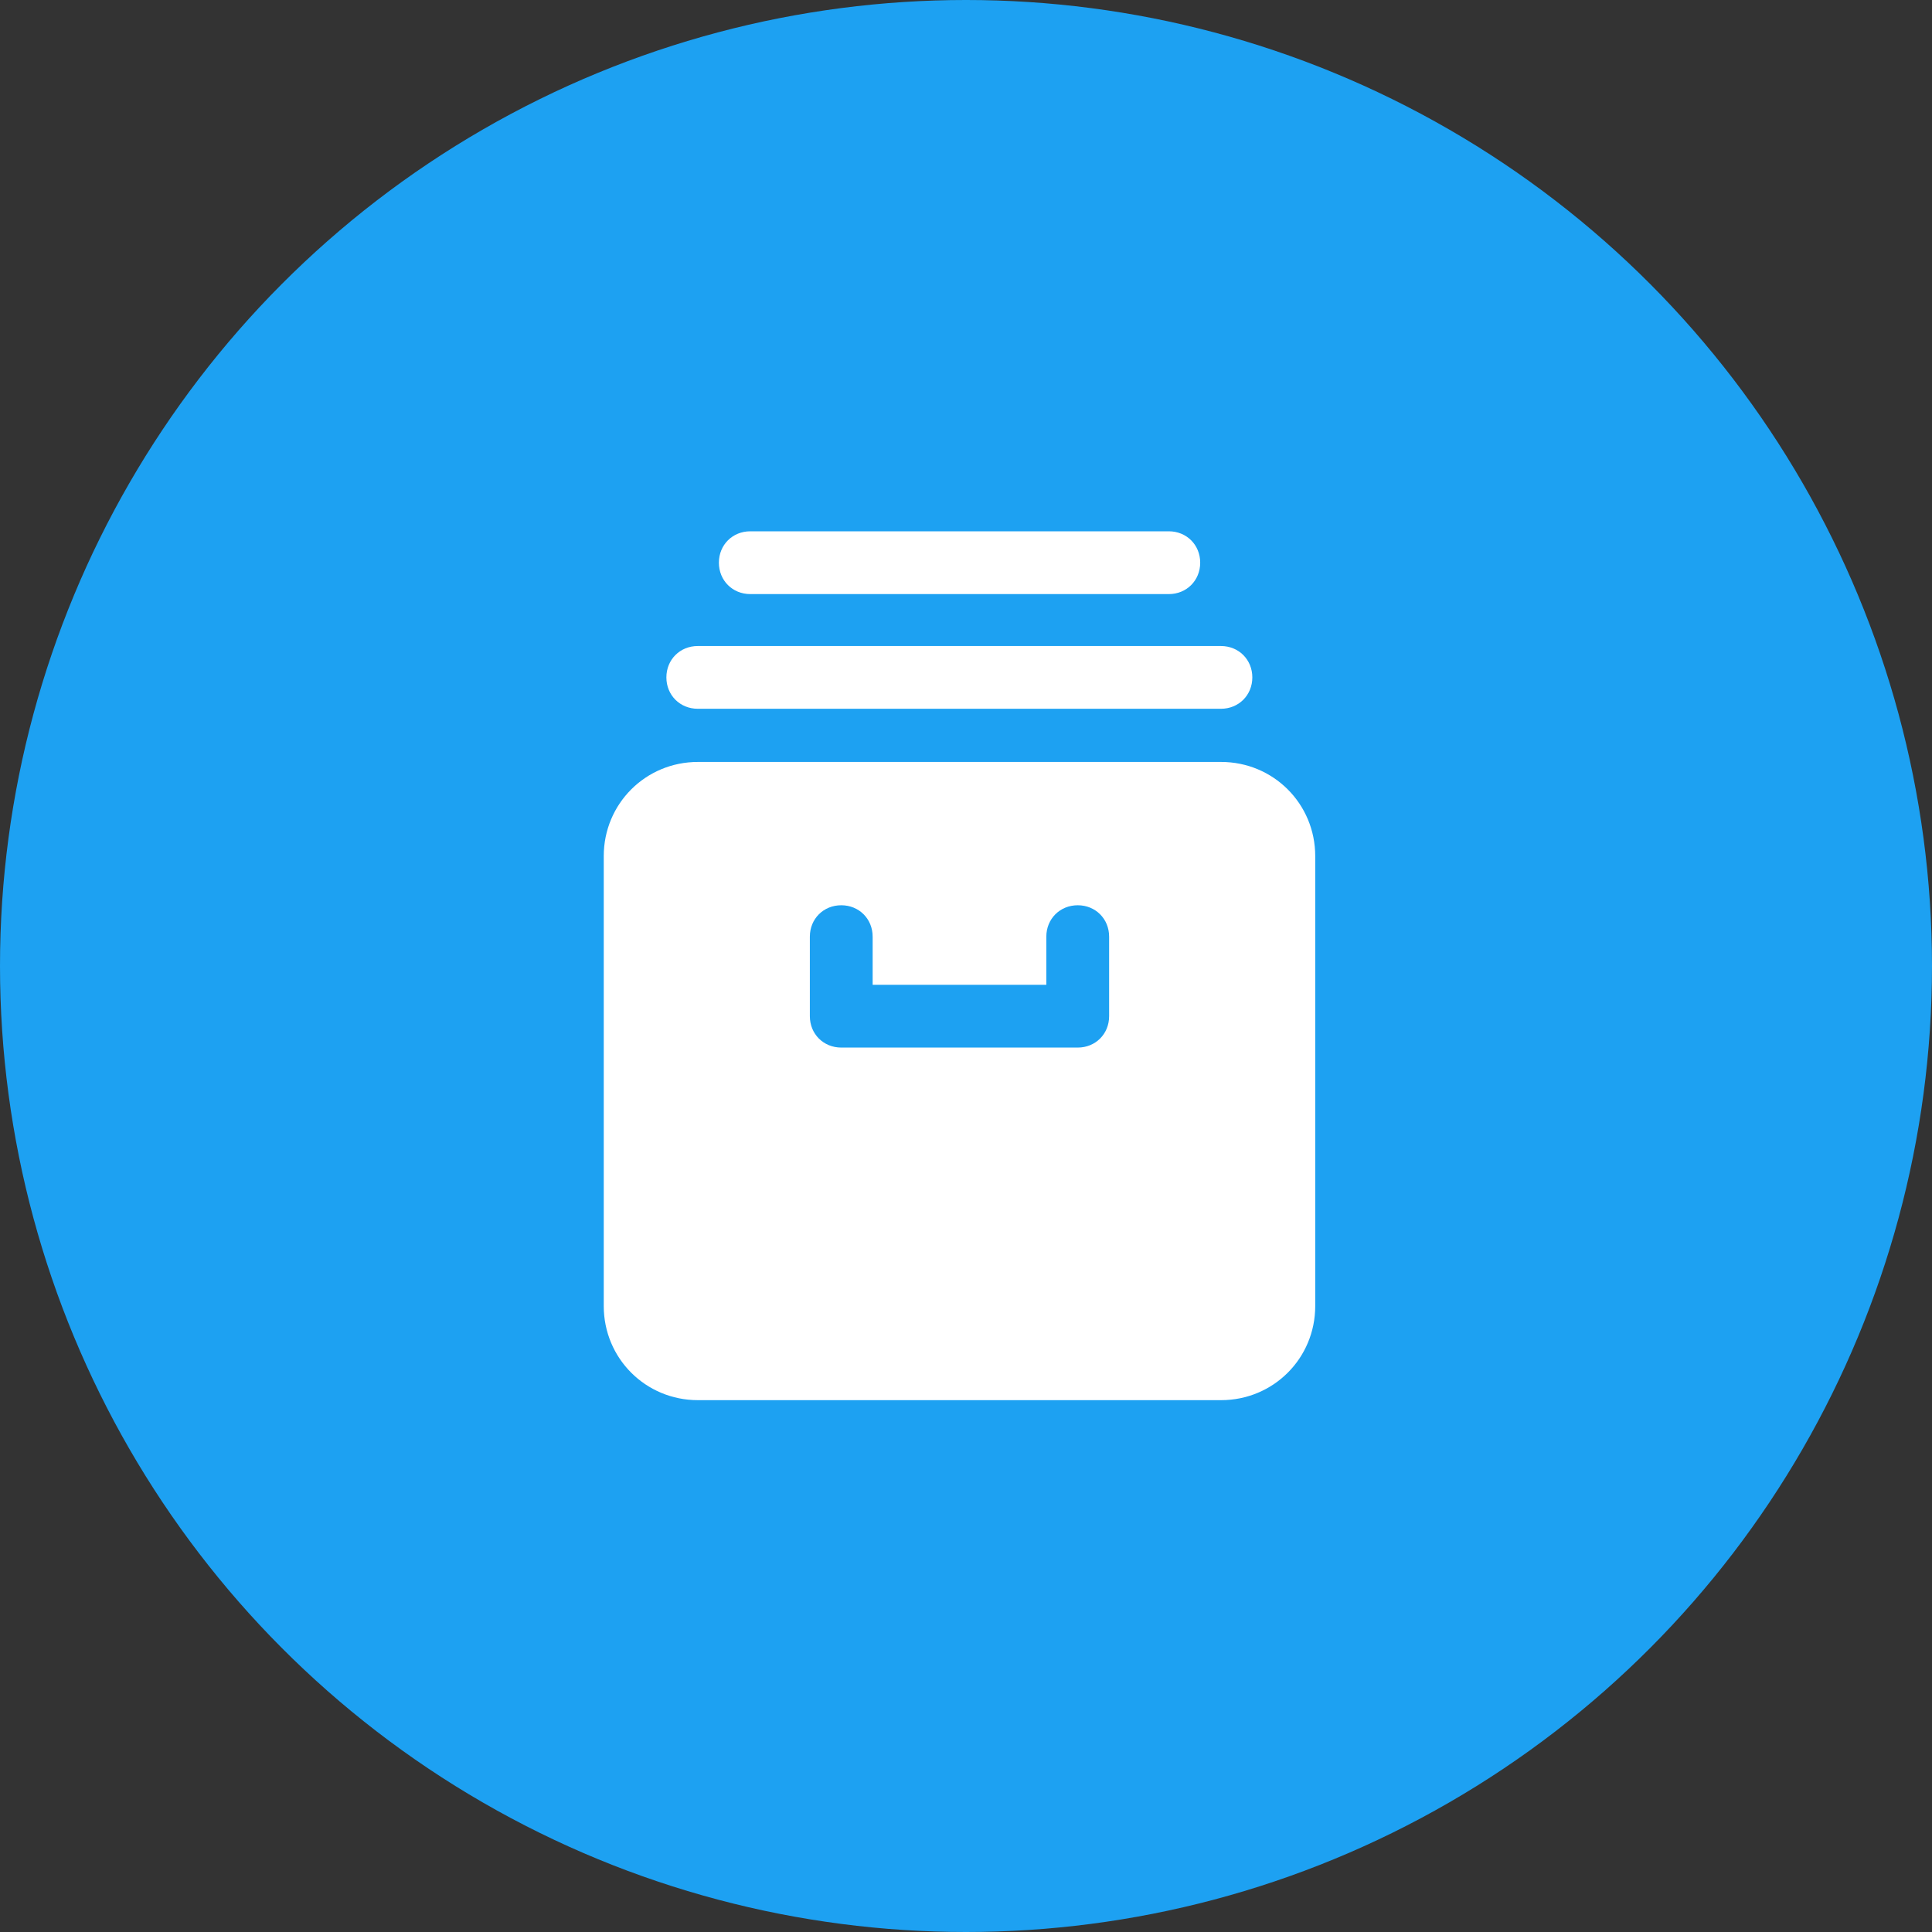<svg width="50" height="50" viewBox="0 0 50 50" fill="none" xmlns="http://www.w3.org/2000/svg">
    <rect x="0" y="0" width="50" height="50" fill="#333333" stroke="none"/>
    <circle cx="25" cy="25" r="25" fill="#1DA1F2"></circle>
    <path d="M31.601 19.719H18.062C16.708 19.719 15.625 20.802 15.625 22.156V33.8C15.625 35.153 16.708 36.236 18.062 36.236H31.601C32.955 36.236 34.038 35.153 34.038 33.8V22.156C34.038 20.802 32.955 19.719 31.601 19.719ZM28.704 26.299C28.704 26.759 28.352 27.111 27.892 27.111H21.772C21.311 27.111 20.959 26.759 20.959 26.299V24.241C20.959 23.78 21.311 23.428 21.772 23.428C22.232 23.428 22.584 23.78 22.584 24.241V25.486H27.079V24.241C27.079 23.78 27.431 23.428 27.892 23.428C28.352 23.428 28.704 23.78 28.704 24.241V26.299Z" fill="white"></path>
    <path d="M31.598 16.719H18.058C17.598 16.719 17.246 17.071 17.246 17.531C17.246 17.991 17.598 18.343 18.058 18.343H31.598C32.058 18.343 32.41 17.991 32.41 17.531C32.41 17.071 32.058 16.719 31.598 16.719Z" fill="white"></path>
    <path d="M30.249 13.75H19.418C18.957 13.75 18.605 14.102 18.605 14.562C18.605 15.023 18.957 15.375 19.418 15.375H30.249C30.709 15.375 31.061 15.023 31.061 14.562C31.061 14.102 30.709 13.75 30.249 13.75Z" fill="white"></path>
</svg>